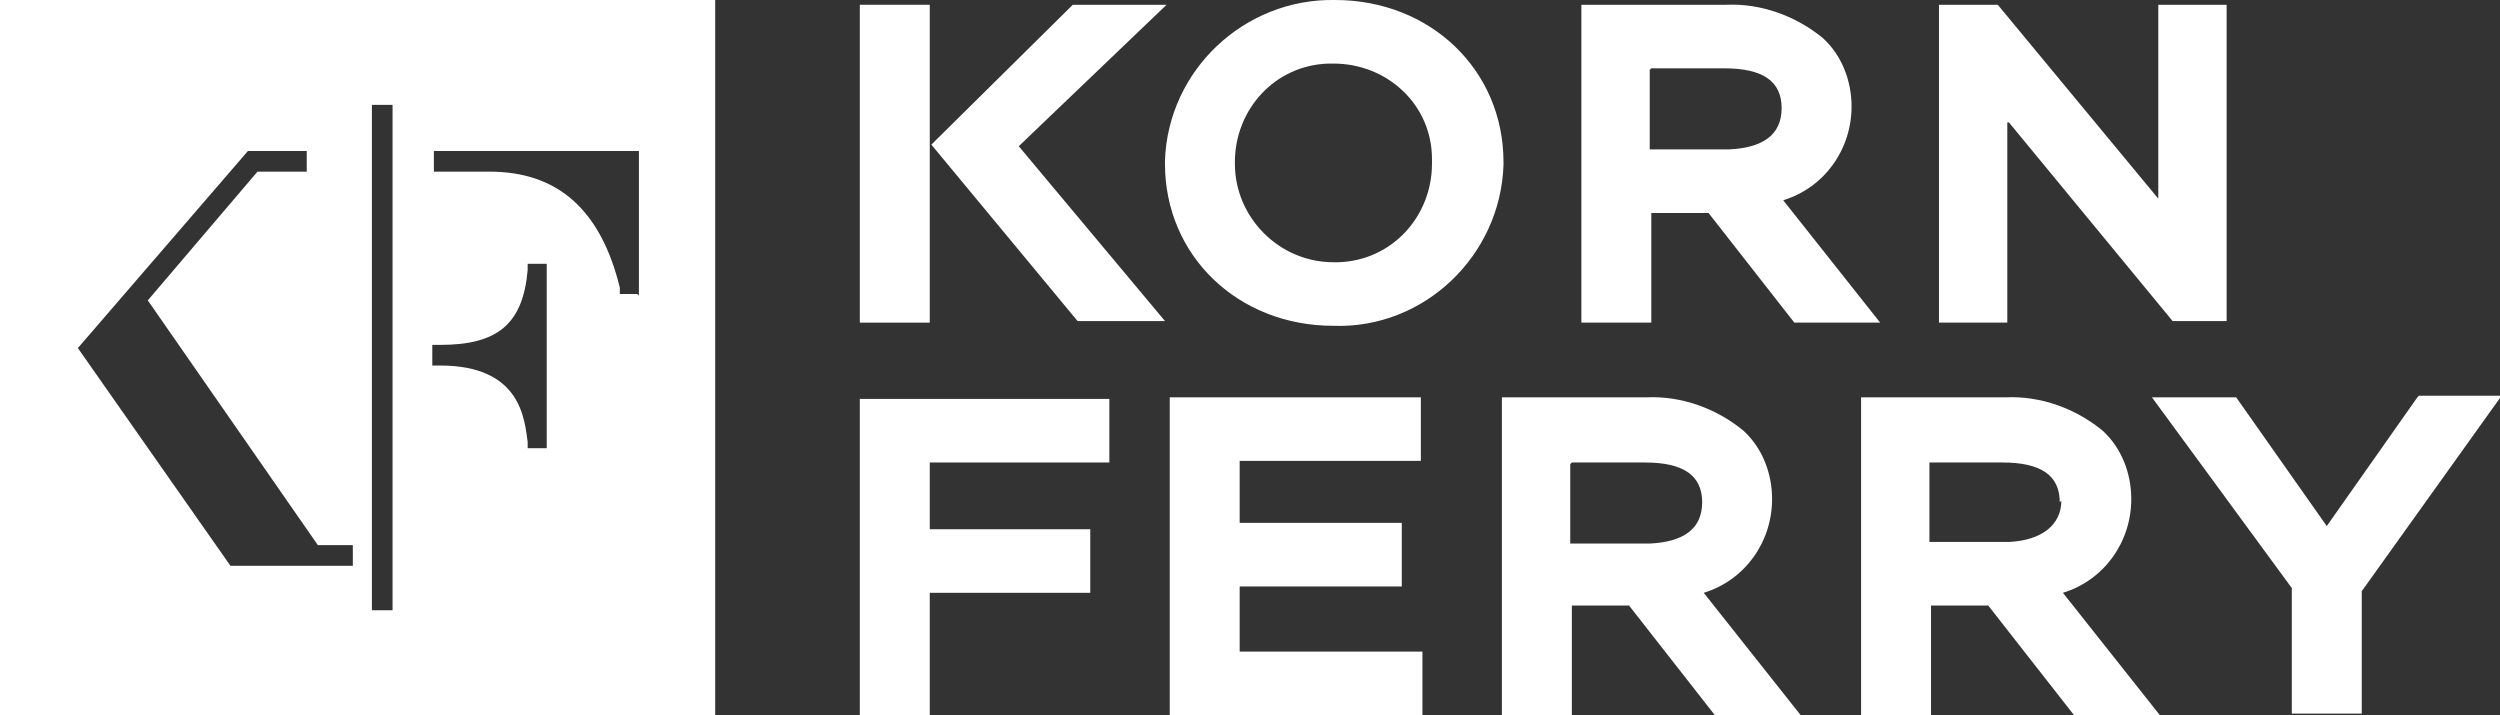<?xml version="1.0" encoding="UTF-8"?>
<svg id="Group_17456" xmlns="http://www.w3.org/2000/svg" version="1.1" viewBox="0 0 157.3 45">
  <rect x="0" y="0" width="157.3" height="45" fill="#333333" stroke="none"/>
  <!-- Generator: Adobe Illustrator 29.1.0, SVG Export Plug-In . SVG Version: 2.1.0 Build 142)  -->
  <defs>
    <style>
      .st0 {
        fill: #fff;
      }
    </style>
  </defs>
  <rect id="Rectangle_19382" class="st0" x="54.1" y=".3" width="4.4" height="20"/>
  <path id="Path_14629" class="st0" d="M152.1,25l-5.7,8.1-5.7-8.1h-5.3l8.8,12v7.9h4.4v-7.7c0,0,8.8-12.3,8.8-12.3h-5.2Z"/>
  <g id="Group_17455">
    <g id="Group_17454">
      <path id="Path_14630" class="st0" d="M129.7,31.5c0,1.5-1.2,2.5-3.3,2.6h-5v-5h4.6c2.4,0,3.6.8,3.6,2.5M134.1,31.4c0-1.6-.6-3.2-1.8-4.3-1.7-1.4-3.9-2.2-6.1-2.1h-9.1v20h4.4v-6.9h3.6l5.4,6.9h5.4l-6.1-7.7c2.6-.8,4.3-3.2,4.3-5.9"/>
      <path id="Path_14631" class="st0" d="M98.9,29.1h4.6c2.4,0,3.6.8,3.6,2.5s-1.2,2.5-3.3,2.6h-5v-5ZM111.5,31.4c0-1.6-.6-3.2-1.8-4.3-1.7-1.4-3.9-2.2-6.1-2.1h-9.1v20h4.4v-6.9h3.6l5.4,6.9h5.4l-6.1-7.7c2.6-.8,4.3-3.2,4.3-5.9"/>
      <path id="Path_14632" class="st0" d="M73.6,25v20h15.9v-4h-11.5v-4.1h10.2v-4h-10.2v-3.9h11.4v-4h-15.7Z"/>
      <path id="Path_14633" class="st0" d="M54.1,25v20h4.4v-7.7h10.1v-4h-10.1v-4.2h11.3v-4h-15.7Z"/>
      <path id="Path_14634" class="st0" d="M90.1,10.3c0,3.3-2.5,6.1-5.9,6.2,0,0-.2,0-.3,0-3.4,0-6.2-2.8-6.2-6.2,0,0,0,0,0-.1,0-3.3,2.5-6.1,5.9-6.2,0,0,.2,0,.3,0,3.4,0,6.2,2.6,6.2,6,0,0,0,.2,0,.3M84,0c-5.7-.1-10.5,4.4-10.7,10.1,0,0,0,.1,0,.2,0,5.8,4.6,10.2,10.6,10.2,5.7.2,10.5-4.4,10.7-10.1,0,0,0-.1,0-.2C94.6,4.4,90,0,84,0"/>
      <path id="Path_14635" class="st0" d="M103.9,4.3h4.6c2.4,0,3.6.8,3.6,2.5s-1.2,2.5-3.3,2.6h-5v-5ZM103.9,13.4h3.6l5.4,6.9h5.4l-6.1-7.7c2.6-.8,4.3-3.2,4.3-5.9,0-1.6-.6-3.2-1.8-4.3-1.7-1.4-3.9-2.2-6.1-2.1h-9.1v20h4.4v-6.9Z"/>
      <path id="Path_14636" class="st0" d="M73.4.3h-5.9l-8.9,8.8,9.2,11.1h5.5l-9.2-11L73.4.3Z"/>
      <path id="Path_14637" class="st0" d="M126.4,7.7l10.3,12.5h3.4V.3h-4.3v12.2L125.7.3h-3.7v20h4.3V7.7Z"/>
      <path id="Path_14638" class="st0" d="M0,45h45V0H0v45ZM22.3,35.6h-7.8l-9.6-13.7,10.7-12.4h3.7v1.3h-3.1l-6.9,8.1,10.7,15.4h2.2v1.3ZM24.7,38.4h-1.3V6.6h1.3v31.8ZM34.4,28.2h-1.2v-.4c-.2-1.4-.4-4.8-5.5-4.8h-.5v-1.3h.5c3.6,0,5.2-1.3,5.5-4.7v-.4h1.2v11.8ZM40.1,18.5h-1.1v-.4c-1.2-4.9-3.9-7.3-8.2-7.3h-3.5v-1.3h12.9v9.1Z"/>
    </g>
  </g>
</svg>